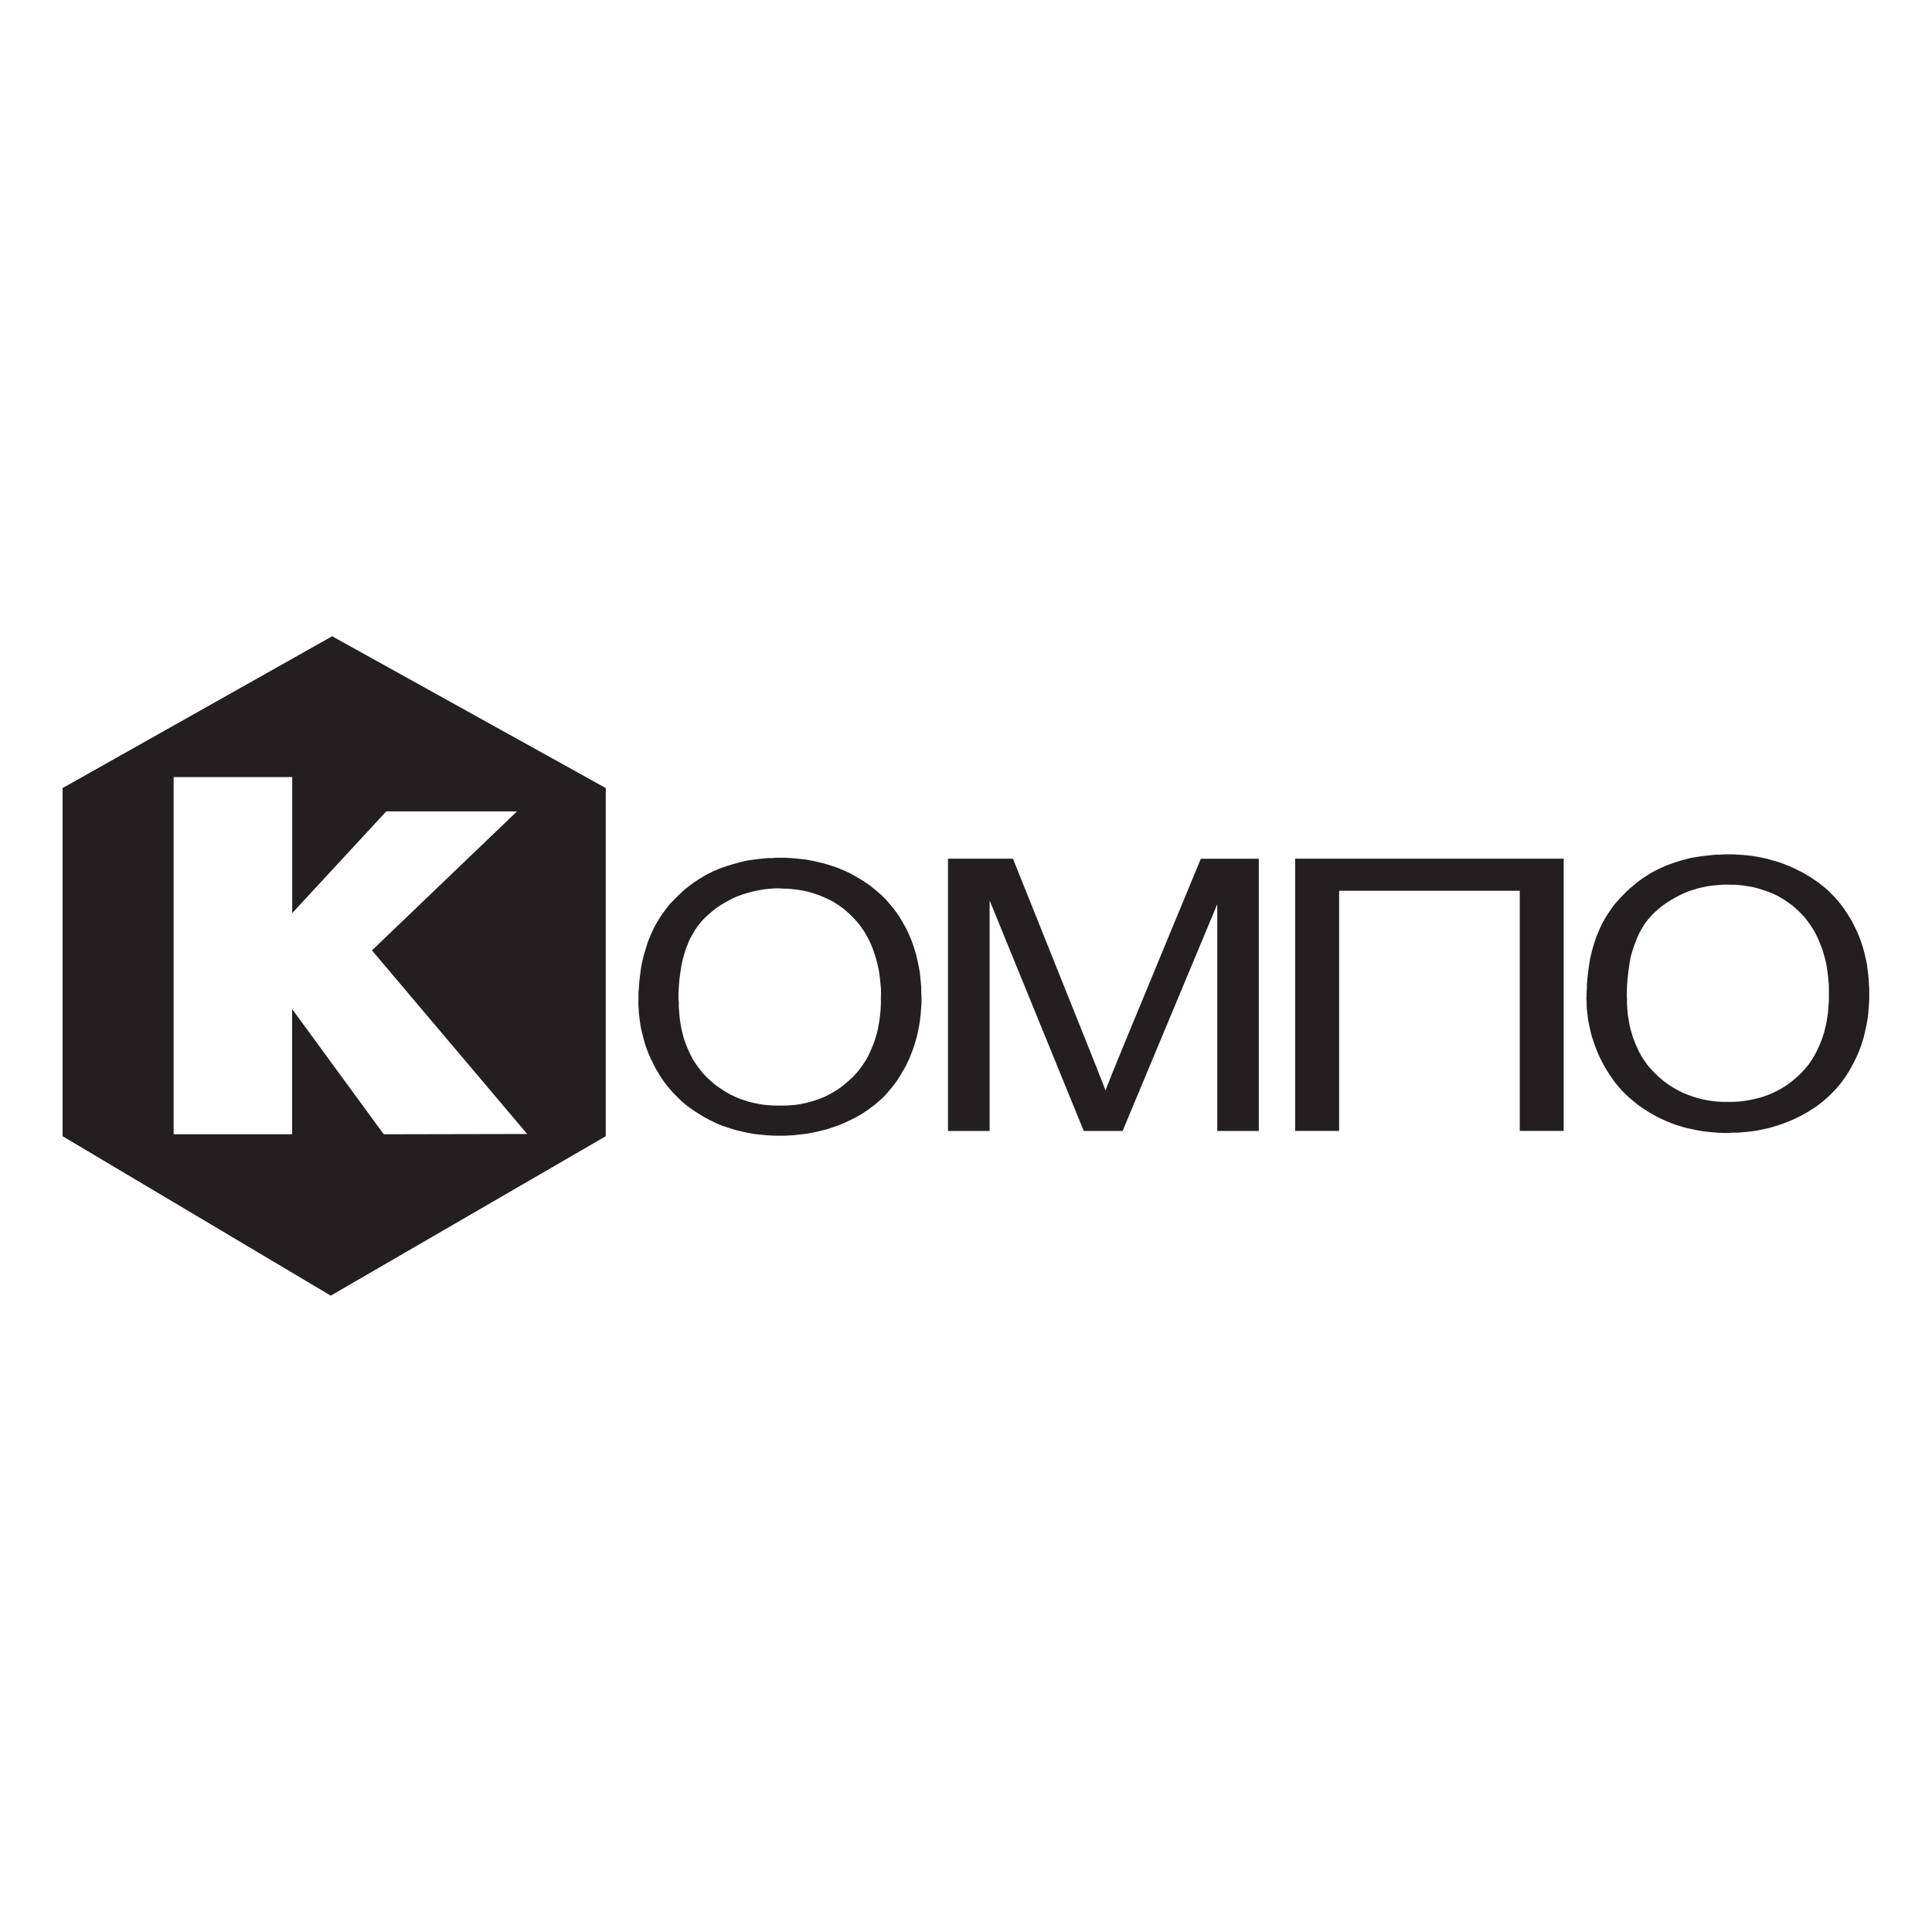 <?xml version="1.0" encoding="UTF-8"?> <svg xmlns="http://www.w3.org/2000/svg" id="Layer_1" data-name="Layer 1" viewBox="0 0 400 400"><defs><style> .cls-1 { fill: #231f20; fill-rule: evenodd; } .cls-2 { fill: none; } </style></defs><rect class="cls-2" width="400" height="400"></rect><g id="Layer_1-2" data-name="Layer 1-2"><path class="cls-1" d="m132.19,207.17v-1.73l.08-.83.06-.81.06-.81.1-.79.1-.79.1-.79.12-.75.17-.77.17-.75.19-.75.21-.71.21-.69.23-.71.23-.69.27-.67.27-.67.31-.65.29-.65.35-.65.35-.6.35-.6.37-.58.4-.58.42-.56.42-.56.42-.56.46-.52.48-.5.5-.5.5-.5.5-.48.52-.48.52-.46.56-.42.52-.42.58-.42.56-.37.58-.4.6-.35.58-.35.6-.35.65-.29.6-.31.65-.27.67-.29.65-.23.67-.23.69-.21.69-.21.69-.19.69-.19.71-.17.71-.17.75-.12.75-.1.75-.1.77-.08.77-.08.77-.06h.79l.79-.06h1.85l1.04.06,1.04.08,1,.1,1,.1.98.17.98.19.96.23.96.23.94.27.94.31.94.31.87.37.9.37.87.42.85.46.81.48.83.48.79.52.77.52.71.58.71.58.69.6.67.6.65.67.6.69.58.69.56.71.56.75.5.77.48.79.46.81.46.81.4.85.37.85.35.87.31.9.29.87.27.94.23.94.21.94.19.96.17.98.1.98.1,1,.08,1v1l.06,1.04v1.06l-.06,1.04-.08,1.04-.1,1-.12,1-.17.98-.19.96-.21.96-.27.96-.27.94-.31.9-.35.9-.35.9-.4.85-.42.87-.48.83-.48.81-.5.83-.52.77-.56.75-.58.71-.6.69-.6.69-.67.65-.69.6-.69.6-.75.56-.75.56-.77.5-.79.5-.83.48-.85.42-.87.42-.87.4-.87.37-.9.31-.9.31-.9.29-.94.23-.94.23-.94.19-.96.19-.94.12-.98.12-.96.1-.98.06-.98.06h-2.06l-1.06-.06-1.04-.08-1.04-.1-1.04-.12-1-.17-.98-.19-.96-.23-.98-.23-.94-.29-.94-.31-.94-.31-.9-.37-.87-.42-.87-.42-.85-.46-.85-.5-.81-.5-.79-.52-.75-.52-.75-.58-.71-.58-.69-.65-.65-.65-.65-.67-.6-.67-.58-.71-.56-.71-.52-.75-.5-.77-.48-.79-.46-.81-.42-.83-.4-.83-.37-.81-.35-.85-.31-.85-.29-.85-.23-.87-.23-.87-.21-.85-.19-.9-.12-.87-.12-.9-.1-.87-.06-.9-.06-.94v-.9l.02.06Zm8.35.1v1.25l.1,1.23.1,1.17.17,1.15.21,1.1.27,1.08.12.5.17.52.17.5.19.5.19.48.21.5.21.46.23.48.23.46.23.46.27.46.27.42.29.42.29.42.31.4.31.4.31.4.35.4.37.37.35.37.77.69.77.67.83.6.83.56.85.52.87.48.9.42.94.4.94.31.98.31.98.23,1.04.21,1.04.17,1.06.1,1.08.06h2.25l1.08-.06,1.08-.1,1.06-.17,1.04-.21,1-.27.98-.29.96-.35.94-.37.9-.46.87-.48.85-.52.81-.56.79-.65.79-.67.75-.69.37-.37.35-.4.35-.37.31-.4.31-.42.31-.42.29-.42.27-.42.29-.46.27-.46.23-.48.23-.48.21-.48.21-.5.21-.5.19-.5.19-.52.17-.52.17-.56.17-.56.23-1.12.21-1.19.17-1.19.12-1.25.06-1.29v-1.33l.02-.85v-.81l-.08-.83-.08-.79-.08-.79-.1-.77-.12-.77-.17-.75-.17-.75-.19-.71-.21-.71-.23-.69-.23-.69-.27-.67-.29-.67-.31-.65-.31-.6-.35-.6-.35-.6-.4-.56-.4-.56-.4-.52-.46-.52-.46-.5-.48-.48-.48-.46-.5-.46-.52-.46-.56-.4-.56-.4-.58-.37-.58-.37-.6-.31-.65-.31-.65-.29-.65-.29-.65-.23-.67-.23-.67-.21-.69-.19-.69-.17-.69-.12-.71-.12-.71-.08-.71-.08-.75-.06h-.75l-.75-.06h-1.06l-1.06.08-1.04.1-1,.17-.98.19-.98.23-.96.27-.94.31-.94.35-.9.4-.87.46-.85.48-.85.52-.83.56-.79.65-.79.65-.37.35-.37.37-.37.37-.35.37-.31.4-.35.42-.29.42-.29.42-.29.48-.27.46-.27.5-.27.48-.23.52-.21.52-.21.52-.21.56-.19.56-.17.58-.17.6-.17.6-.12.6-.12.65-.1.67-.1.67-.1.69-.08.69-.06.71-.06.71-.08,1.48v1.54l.06.06Zm187.94-.87v-.87l.06-.85v-.85l.08-.83.08-.79.08-.81.1-.79.12-.77.12-.77.12-.75.19-.75.19-.75.19-.71.21-.71.23-.69.23-.69.27-.67.29-.67.29-.67.31-.65.31-.6.35-.6.37-.6.37-.58.4-.58.4-.58.42-.56.46-.52.46-.52.48-.52.48-.5.5-.5.52-.48.5-.46.56-.46.52-.46.56-.42.56-.4.58-.4.58-.37.58-.37.6-.35.6-.31.6-.31.65-.29.65-.29.65-.27.67-.23.67-.23.67-.23.69-.21.69-.19.71-.19.71-.17.71-.12.75-.12.71-.1.77-.1.75-.08.77-.08.79-.06h.77l.79-.06h1.85l1.06.06,1,.06,1.04.1.98.12,1,.17.96.19.98.21.96.27.94.27.94.29.9.35.9.35.87.4.87.42.85.42.85.48.83.5.77.52.77.52.75.56.71.58.69.6.67.65.65.67.6.67.58.71.56.71.52.75.5.77.5.79.46.79.42.85.4.81.4.87.35.87.31.87.29.9.27.94.23.94.21.94.19.96.12.98.12.98.1.98.06,1,.06,1.04v2.1l-.06,1.04-.08,1.04-.08,1-.12.98-.17.98-.21.98-.21.96-.23.96-.29.94-.29.9-.35.9-.37.87-.4.87-.42.85-.46.85-.48.83-.5.79-.52.77-.56.77-.58.71-.6.69-.65.67-.67.67-.67.6-.71.6-.71.56-.75.56-.79.5-.79.5-.81.46-.85.46-.87.42-.87.4-.87.35-.9.35-.9.31-.9.27-.9.27-.94.21-.94.21-.96.19-.96.12-.96.12-.96.08-.98.08h-.98l-1,.06h-1.06l-1.06-.06-1.06-.08-1.04-.1-1-.12-1-.17-.98-.21-.98-.21-.96-.23-.96-.29-.94-.31-.9-.35-.9-.37-.9-.4-.87-.42-.85-.48-.85-.48-.79-.5-.79-.52-.77-.56-.71-.56-.71-.6-.69-.6-.67-.65-.65-.67-.6-.69-.56-.69-.56-.75-.52-.75-.5-.77-.48-.77-.46-.81-.42-.81-.4-.81-.37-.85-.35-.85-.31-.85-.29-.85-.27-.85-.23-.87-.19-.87-.19-.87-.17-.87-.1-.9-.1-.9-.08-.9v-.9l-.06-.9v-.1Zm8.37.1v1.25l.08,1.19.1,1.19.19,1.15.19,1.1.27,1.06.17.52.12.5.19.52.19.48.19.5.21.48.21.48.21.48.23.46.27.46.23.46.29.42.27.42.31.42.29.4.31.4.35.4.35.37.35.37.37.37.75.71.79.67.79.6.83.56.87.52.87.48.87.42.94.37.96.35.96.29,1,.27,1,.19,1.04.17,1.08.12,1.08.06h2.23l1.1-.06,1.08-.12,1.06-.17,1-.21,1-.23.98-.29.96-.35.94-.4.9-.42.87-.48.87-.52.81-.58.79-.6.77-.67.77-.71.35-.37.35-.37.35-.4.35-.4.31-.4.29-.42.29-.42.29-.46.27-.46.27-.46.23-.46.23-.48.23-.5.21-.48.21-.5.19-.52.19-.52.17-.52.17-.52.12-.56.27-1.15.21-1.17.17-1.23.1-1.25.08-1.27v-3l-.08-.81-.06-.79-.1-.79-.1-.77-.12-.77-.12-.75-.19-.75-.19-.71-.21-.71-.21-.69-.27-.69-.27-.67-.27-.67-.31-.65-.31-.65-.35-.6-.37-.58-.37-.56-.4-.56-.42-.56-.42-.5-.46-.5-.48-.48-.5-.48-.5-.46-.5-.42-.56-.4-.56-.4-.58-.4-.6-.35-.6-.35-.6-.31-.65-.29-.65-.27-.67-.23-.67-.23-.67-.21-.69-.19-.67-.17-.71-.12-.69-.12-.71-.1-.75-.08-.71-.06h-.75l-.77-.02h-1.06l-1.04.08-1.04.1-1,.12-1,.21-.98.21-.96.29-.94.29-.9.37-.9.4-.87.46-.87.48-.85.52-.83.56-.79.6-.77.67-.4.35-.37.35-.35.37-.35.4-.35.4-.31.4-.31.42-.29.46-.29.46-.27.48-.27.48-.23.5-.23.5-.21.52-.21.56-.21.52-.19.58-.19.58-.17.58-.17.6-.12.65-.12.65-.1.67-.1.67-.08.67-.08.71-.08.69-.06.75-.08,1.48v1.54l.02-.02Zm-140.58,27.64v-56.36h13.45l15.93,39.76.52,1.33.5,1.25.48,1.17.4,1.06.4.98.35.9.31.81.27.75.29-.81.35-.87.4-.98.42-1.08.48-1.15.5-1.27.56-1.33.58-1.44,16.16-39.07h12v56.36h-8.6v-46.94l-19.6,46.94h-8.04l-19.49-47.73v47.73s-8.62,0-8.62,0Zm71.89-56.36h55.59v56.36h-9.1v-49.71h-37.4v49.71h-9.1v-56.36h.02Zm-199.39-46.05l56.65,31.43v72.08l-56.94,33.01-55.52-33.01v-72.08l55.81-31.43Zm-32.8,29.16h24.53v28.16l19.47-21.06h27.07l-30.03,28.78,32.14,38.01-29.7.06-18.97-25.93v25.93h-24.53v-73.95h.02Z"></path></g></svg> 